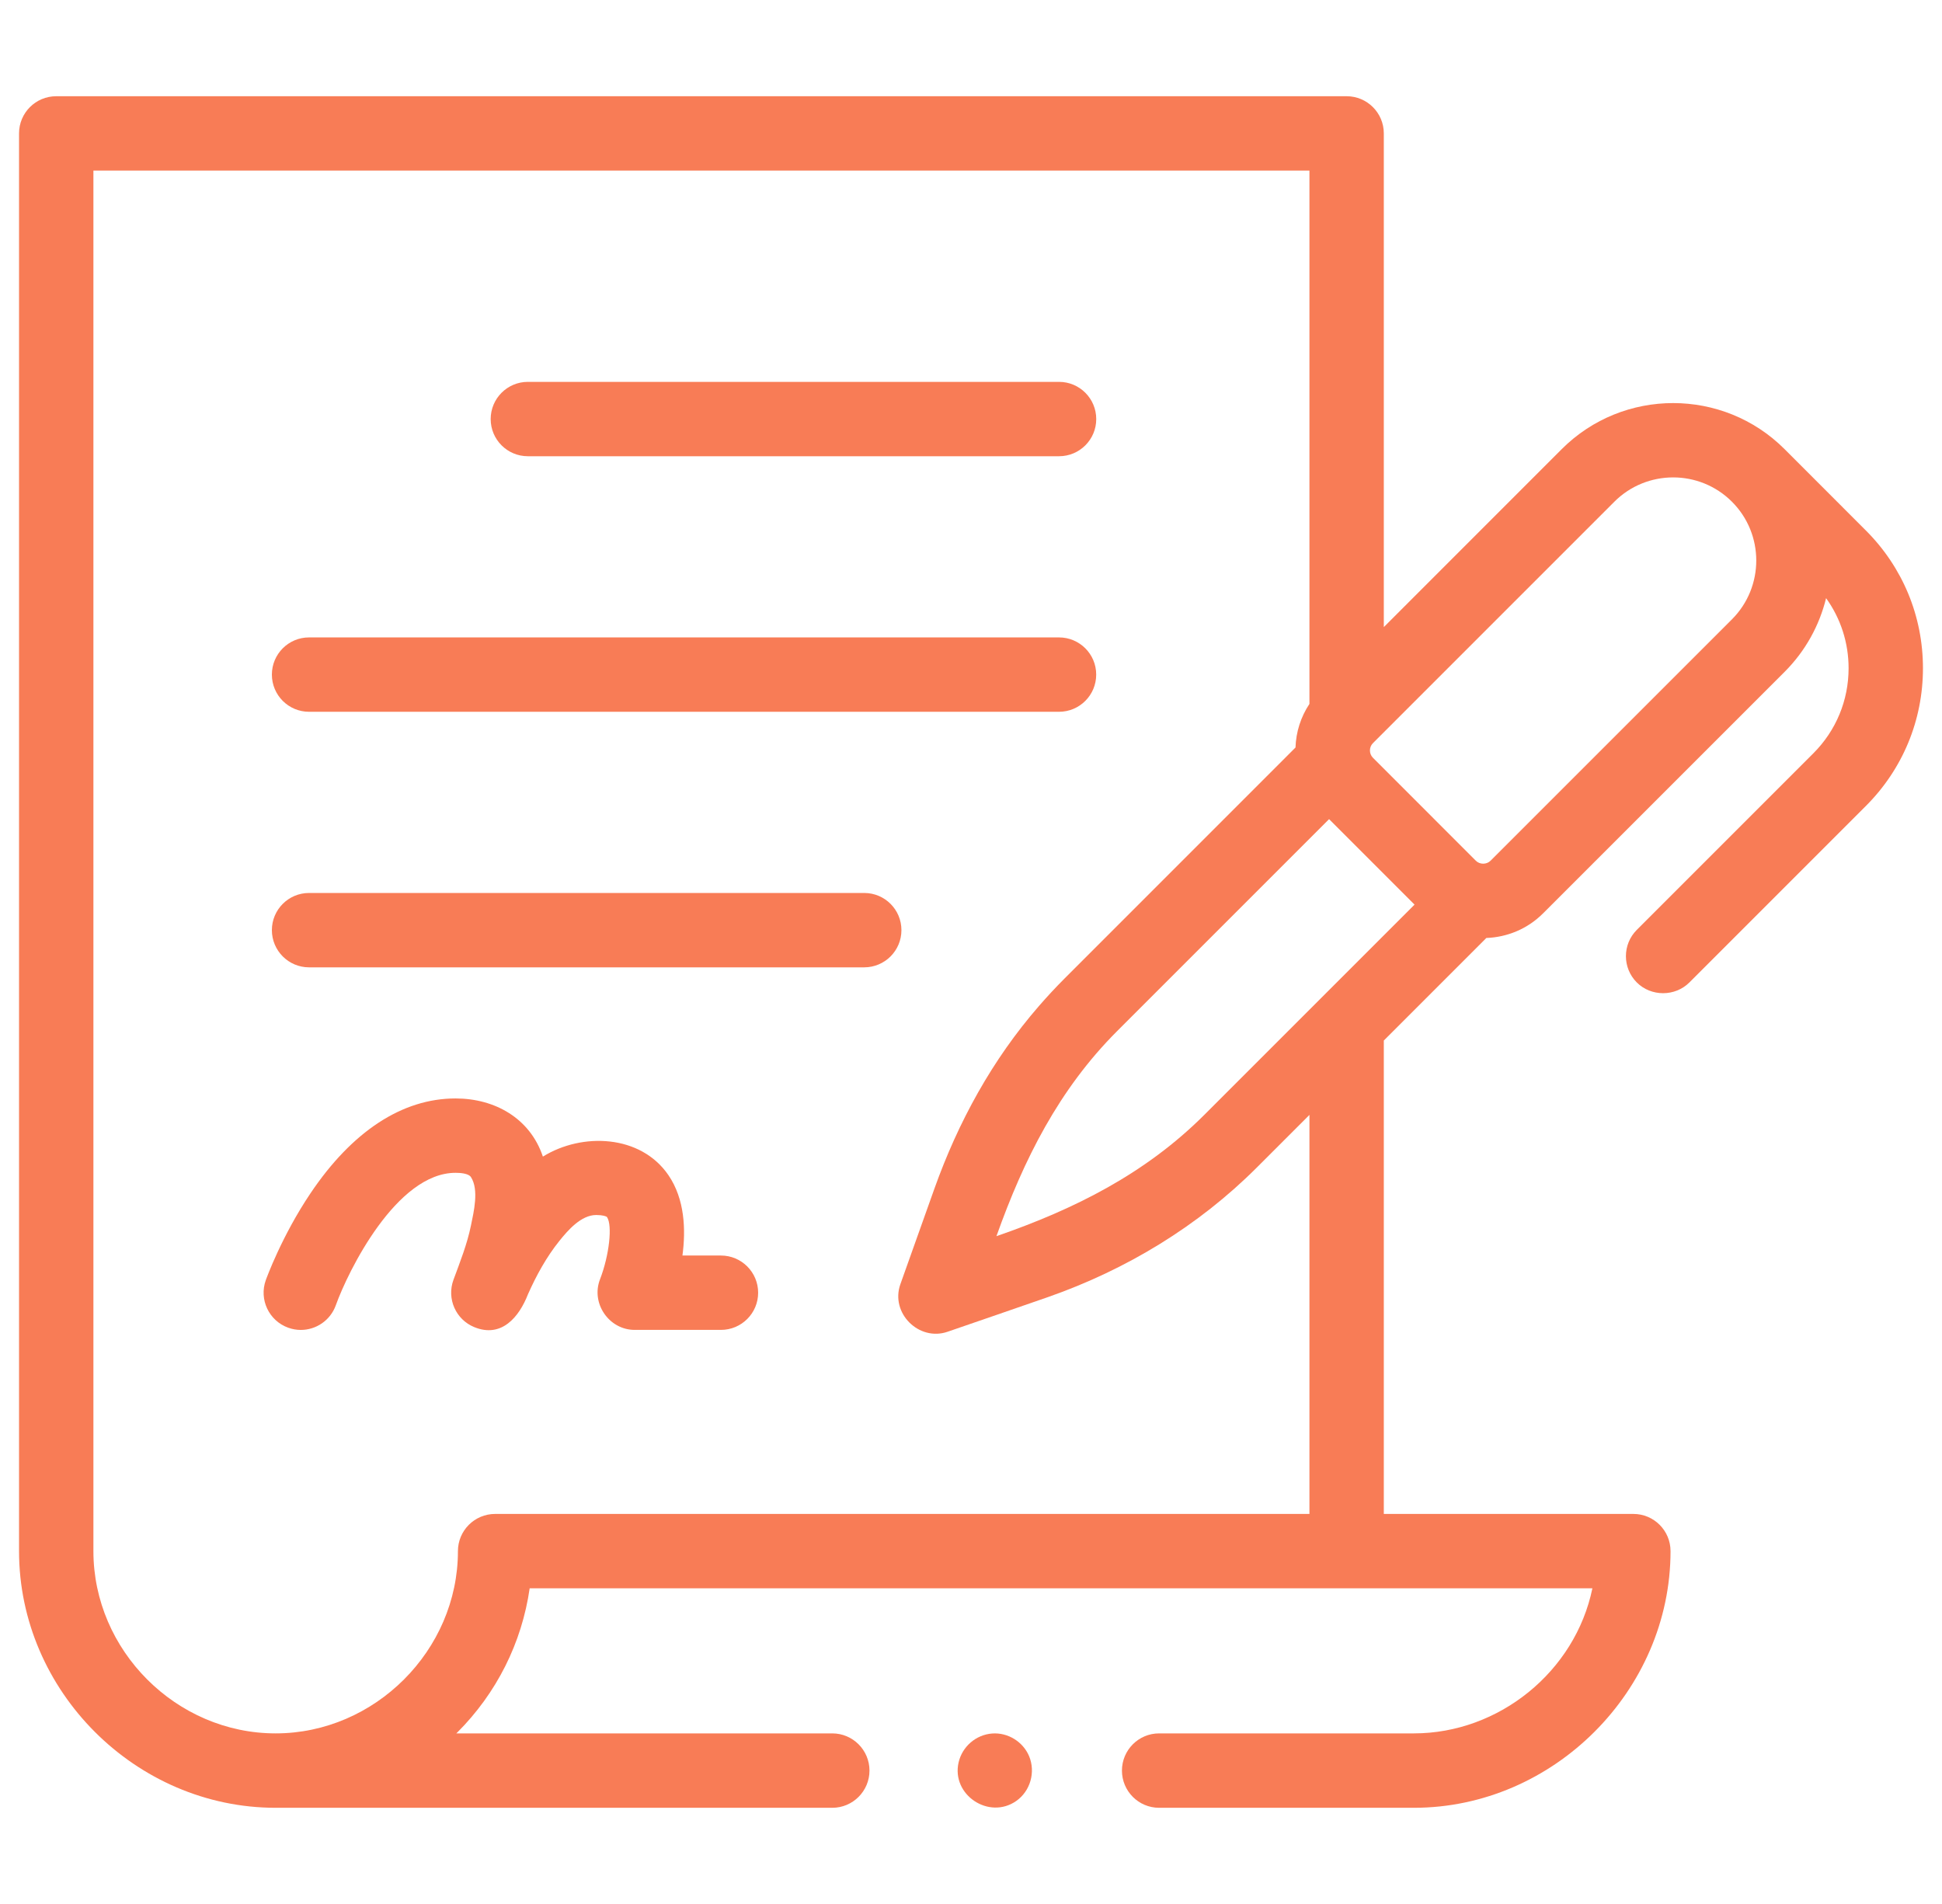 <svg width="51" height="50" viewBox="0 0 51 50" fill="none" xmlns="http://www.w3.org/2000/svg">
<g clip-path="url(#clip0_2233_2277)">
<path d="M13.862 11.981H27.812C28.352 11.981 28.789 11.544 28.789 11.005C28.789 10.466 28.352 10.028 27.812 10.028H13.862C13.323 10.028 12.886 10.466 12.886 11.005C12.886 11.544 13.323 11.981 13.862 11.981Z" fill="#F87C56"/>
<path d="M8.116 18.692H27.811C28.351 18.692 28.788 18.255 28.788 17.715C28.788 17.176 28.351 16.739 27.811 16.739H8.116C7.577 16.739 7.14 17.176 7.14 17.715C7.14 18.255 7.577 18.692 8.116 18.692Z" fill="#F87C56"/>
<path d="M8.116 25.403H22.696C23.236 25.403 23.673 24.965 23.673 24.426C23.673 23.887 23.236 23.45 22.696 23.45H8.116C7.577 23.45 7.14 23.887 7.14 24.426C7.14 24.965 7.577 25.403 8.116 25.403Z" fill="#F87C56"/>
<path d="M7.899 34.925C8.3 34.925 8.676 34.676 8.819 34.277C9.142 33.375 10.414 30.799 11.963 30.799C12.087 30.799 12.305 30.814 12.367 30.91C12.583 31.242 12.441 31.827 12.369 32.178C12.267 32.677 12.083 33.135 11.908 33.611C11.727 34.105 11.97 34.654 12.457 34.852C13.173 35.144 13.634 34.584 13.865 33.989C14.085 33.494 14.351 33.009 14.691 32.586C14.915 32.307 15.261 31.907 15.657 31.907C15.827 31.907 15.925 31.94 15.941 31.962C16.088 32.177 15.999 32.969 15.759 33.591C15.511 34.221 15.991 34.924 16.668 34.924H18.933C19.472 34.924 19.91 34.487 19.91 33.948C19.91 33.408 19.472 32.971 18.933 32.971H17.922C18.013 32.293 17.984 31.491 17.555 30.862C16.826 29.794 15.289 29.734 14.257 30.373C13.92 29.366 12.995 28.846 11.963 28.846C10.565 28.846 9.247 29.709 8.151 31.341C7.399 32.46 6.997 33.572 6.98 33.618C6.798 34.126 7.063 34.685 7.57 34.867C7.679 34.906 7.79 34.925 7.899 34.925Z" fill="#F87C56"/>
<path d="M49.002 13.932L46.865 11.794C45.252 10.182 42.627 10.182 41.014 11.794L36.341 16.468V3.503C36.341 2.964 35.904 2.527 35.364 2.527H1.477C0.937 2.527 0.5 2.964 0.5 3.503V40.734C0.5 44.408 3.565 47.474 7.24 47.474H21.857C22.396 47.474 22.834 47.036 22.834 46.497C22.834 45.958 22.396 45.52 21.857 45.52H11.984C11.991 45.514 11.998 45.507 12.005 45.5C13.045 44.461 13.704 43.141 13.91 41.71H41.819C41.367 43.901 39.363 45.52 37.131 45.52H30.44C29.901 45.52 29.464 45.958 29.464 46.497C29.464 47.036 29.901 47.474 30.44 47.474H37.131C40.795 47.474 43.871 44.396 43.871 40.734C43.871 40.194 43.434 39.757 42.895 39.757H36.341V27.325L39.034 24.632C39.576 24.612 40.112 24.398 40.524 23.985L46.865 17.645C47.419 17.091 47.782 16.418 47.956 15.708C48.339 16.241 48.547 16.878 48.547 17.548C48.547 18.392 48.218 19.186 47.621 19.783L42.985 24.419C42.604 24.8 42.604 25.419 42.985 25.8C43.361 26.176 43.99 26.176 44.366 25.8L49.002 21.164C49.968 20.198 50.5 18.914 50.5 17.548C50.5 16.182 49.968 14.898 49.002 13.932ZM2.453 40.734V4.48H34.388V18.485C34.161 18.827 34.035 19.222 34.022 19.63L27.957 25.696C27.724 25.929 27.5 26.171 27.285 26.418C26.058 27.829 25.166 29.459 24.539 31.215C24.241 32.051 23.944 32.886 23.646 33.722C23.374 34.484 24.135 35.232 24.884 34.973C25.764 34.669 26.645 34.369 27.523 34.062C29.581 33.341 31.467 32.2 33.011 30.655L34.388 29.278V39.757H13.003C12.464 39.757 12.026 40.194 12.026 40.734C12.026 43.339 9.844 45.52 7.239 45.52C4.629 45.52 2.453 43.343 2.453 40.734ZM31.63 29.274C30.081 30.823 28.214 31.756 26.168 32.463C26.886 30.448 27.806 28.609 29.338 27.077L34.904 21.511L37.148 23.756L31.63 29.274ZM45.484 16.264L39.143 22.604C39.04 22.707 38.861 22.706 38.759 22.604L36.054 19.898C35.951 19.794 35.951 19.62 36.055 19.516L42.395 13.176C42.821 12.75 43.38 12.537 43.94 12.537C44.499 12.537 45.058 12.75 45.484 13.176C46.335 14.027 46.335 15.412 45.484 16.264Z" fill="#F87C56"/>
<path d="M27.028 46.123C26.868 45.739 26.47 45.492 26.055 45.523C25.629 45.555 25.269 45.868 25.174 46.283C24.98 47.136 25.973 47.795 26.688 47.295C27.058 47.036 27.199 46.54 27.028 46.123Z" fill="#F87C56"/>
</g>
<defs>
<clipPath id="clip0_2233_2277">
<rect width="50" height="50" fill="white" transform="translate(0.5)"/>
</clipPath>
</defs>
</svg>
